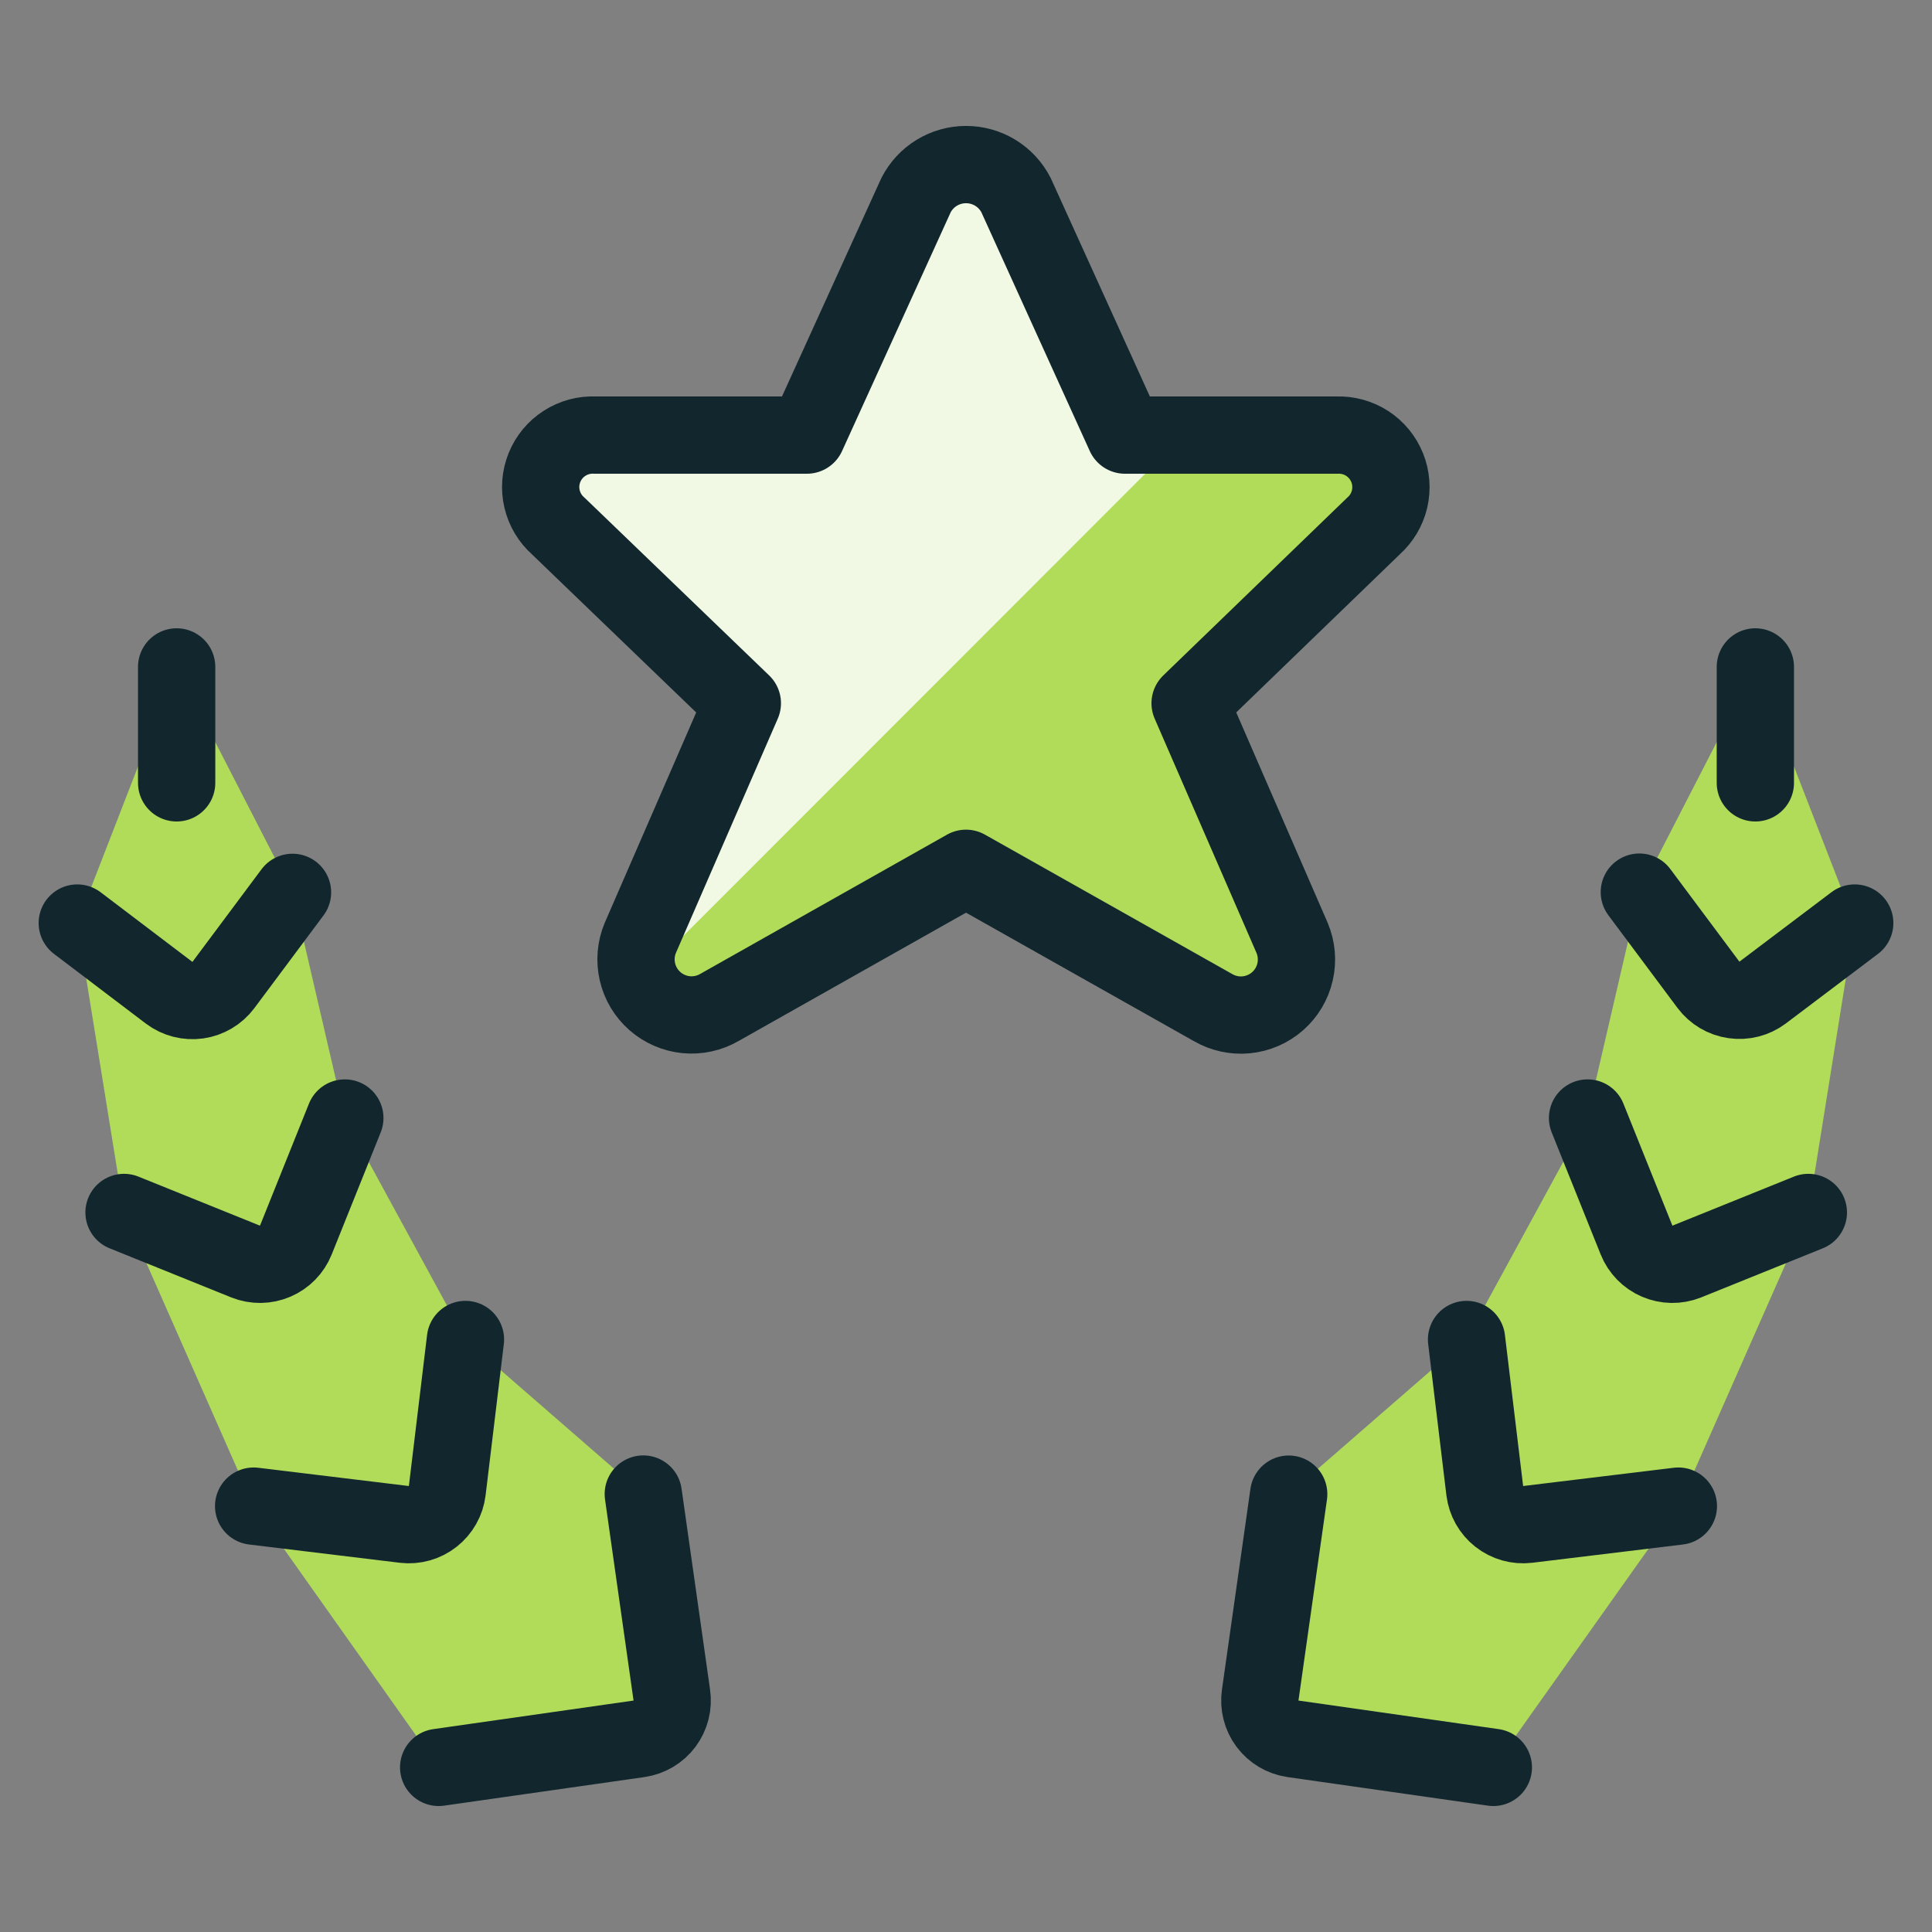 <svg width="60" height="60" viewBox="0 0 60 60" fill="none" xmlns="http://www.w3.org/2000/svg">
<rect x="0" y="0" width="60" height="60" fill="#808080" stroke="none"/>
<path d="M31.553 6.058L34.937 13.512H41.52C41.852 13.5 42.18 13.59 42.46 13.771C42.739 13.953 42.955 14.215 43.08 14.524C43.204 14.832 43.23 15.172 43.155 15.496C43.079 15.82 42.905 16.113 42.657 16.334L36.96 21.84L40.128 29.129C40.268 29.462 40.3 29.832 40.219 30.185C40.138 30.538 39.948 30.856 39.676 31.095C39.404 31.334 39.063 31.481 38.703 31.516C38.343 31.551 37.98 31.471 37.668 31.289L30 26.966L22.344 31.286C22.031 31.468 21.669 31.547 21.309 31.512C20.95 31.476 20.61 31.329 20.338 31.09C20.067 30.852 19.877 30.534 19.796 30.181C19.715 29.829 19.746 29.46 19.886 29.126L23.054 21.84L17.335 16.334C17.085 16.113 16.91 15.819 16.834 15.494C16.757 15.169 16.784 14.828 16.91 14.518C17.035 14.209 17.253 13.946 17.535 13.766C17.816 13.585 18.146 13.497 18.48 13.512H25.058L28.449 6.058C28.596 5.772 28.819 5.533 29.092 5.366C29.366 5.199 29.68 5.111 30.001 5.111C30.322 5.111 30.636 5.199 30.91 5.366C31.183 5.533 31.406 5.772 31.553 6.058Z" fill="#B0DC5A"/>
<path d="M23.054 21.84L19.886 29.129C19.794 29.332 19.744 29.552 19.739 29.775C19.735 29.998 19.776 30.22 19.86 30.427L36.766 13.512H34.937L31.553 6.058C31.406 5.772 31.184 5.533 30.91 5.366C30.636 5.199 30.322 5.111 30.001 5.111C29.68 5.111 29.366 5.199 29.092 5.366C28.819 5.533 28.596 5.772 28.45 6.058L25.058 13.512H18.48C18.147 13.499 17.819 13.59 17.54 13.771C17.26 13.952 17.044 14.216 16.92 14.524C16.796 14.833 16.77 15.173 16.847 15.497C16.923 15.821 17.098 16.113 17.347 16.334L23.054 21.84Z" fill="#F1F8E4"/>
<path d="M31.553 6.058L34.937 13.512H41.52C41.852 13.5 42.18 13.59 42.46 13.771C42.739 13.953 42.955 14.215 43.08 14.524C43.204 14.832 43.23 15.172 43.155 15.496C43.079 15.82 42.905 16.113 42.657 16.334L36.96 21.84L40.128 29.129C40.268 29.462 40.3 29.832 40.219 30.185C40.138 30.538 39.948 30.856 39.676 31.095C39.404 31.334 39.063 31.481 38.703 31.516C38.343 31.551 37.98 31.471 37.668 31.289L30 26.966L22.344 31.286C22.031 31.468 21.669 31.547 21.309 31.512C20.95 31.476 20.61 31.329 20.338 31.09C20.067 30.852 19.877 30.534 19.796 30.181C19.715 29.829 19.746 29.46 19.886 29.126L23.054 21.84L17.335 16.334C17.085 16.113 16.91 15.819 16.834 15.494C16.757 15.169 16.784 14.828 16.91 14.518C17.035 14.209 17.253 13.946 17.535 13.766C17.816 13.585 18.146 13.497 18.48 13.512H25.058L28.449 6.058C28.596 5.772 28.819 5.533 29.092 5.366C29.366 5.199 29.68 5.111 30.001 5.111C30.322 5.111 30.636 5.199 30.91 5.366C31.183 5.533 31.406 5.772 31.553 6.058Z" stroke="#11262D" stroke-width="2.4" stroke-linecap="round" stroke-linejoin="round"/>
<path d="M13.622 54.888L19.848 54C20.163 53.954 20.446 53.786 20.637 53.531C20.827 53.276 20.908 52.956 20.863 52.642L19.977 46.402L14.457 41.602L10.709 34.721L9.084 27.713L5.486 20.712L2.4 28.666L3.852 37.654L7.877 46.774L13.622 54.888Z" fill="#B0DC5A"/>
<path d="M19.978 46.399L20.863 52.639C20.886 52.795 20.878 52.954 20.839 53.107C20.8 53.26 20.732 53.404 20.638 53.53C20.544 53.656 20.425 53.763 20.29 53.843C20.154 53.924 20.004 53.977 19.848 54L13.623 54.888" stroke="#11262D" stroke-width="2.4" stroke-linecap="round" stroke-linejoin="round"/>
<path d="M14.455 41.599L13.889 46.296C13.851 46.611 13.689 46.897 13.44 47.093C13.191 47.289 12.874 47.379 12.559 47.342L7.877 46.774" stroke="#11262D" stroke-width="2.4" stroke-linecap="round" stroke-linejoin="round"/>
<path d="M10.709 34.721L9.187 38.513C9.069 38.807 8.839 39.042 8.547 39.167C8.256 39.292 7.927 39.297 7.632 39.18L3.852 37.654" stroke="#11262D" stroke-width="2.4" stroke-linecap="round" stroke-linejoin="round"/>
<path d="M9.084 27.713L6.936 30.593C6.841 30.719 6.723 30.825 6.587 30.905C6.452 30.986 6.302 31.038 6.146 31.061C5.99 31.083 5.831 31.074 5.678 31.035C5.525 30.996 5.382 30.927 5.256 30.833L2.4 28.666" stroke="#11262D" stroke-width="2.4" stroke-linecap="round" stroke-linejoin="round"/>
<path d="M5.486 20.712V24.312" stroke="#11262D" stroke-width="2.4" stroke-linecap="round" stroke-linejoin="round"/>
<path d="M46.377 54.888L40.152 54C39.837 53.954 39.554 53.785 39.363 53.531C39.173 53.276 39.092 52.956 39.137 52.642L40.022 46.402L45.542 41.602L49.289 34.723L50.913 27.715L54.514 20.714L57.6 28.666L56.16 37.654L52.135 46.774L46.377 54.888Z" fill="#B0DC5A"/>
<path d="M46.377 54.888L40.152 54C39.837 53.954 39.554 53.785 39.363 53.531C39.173 53.276 39.092 52.956 39.137 52.642L40.022 46.402" stroke="#11262D" stroke-width="2.4" stroke-linecap="round" stroke-linejoin="round"/>
<path d="M52.123 46.774L47.441 47.342C47.126 47.379 46.809 47.289 46.56 47.093C46.311 46.897 46.15 46.611 46.111 46.296L45.545 41.599" stroke="#11262D" stroke-width="2.4" stroke-linecap="round" stroke-linejoin="round"/>
<path d="M56.16 37.654L52.38 39.18C52.085 39.297 51.756 39.292 51.465 39.167C51.173 39.042 50.943 38.807 50.825 38.513L49.303 34.721" stroke="#11262D" stroke-width="2.4" stroke-linecap="round" stroke-linejoin="round"/>
<path d="M57.6 28.666L54.739 30.826C54.484 31.017 54.164 31.099 53.849 31.053C53.534 31.009 53.25 30.84 53.059 30.586L50.911 27.706" stroke="#11262D" stroke-width="2.4" stroke-linecap="round" stroke-linejoin="round"/>
<path d="M54.514 24.312V20.712" stroke="#11262D" stroke-width="2.4" stroke-linecap="round" stroke-linejoin="round"/>
</svg>
